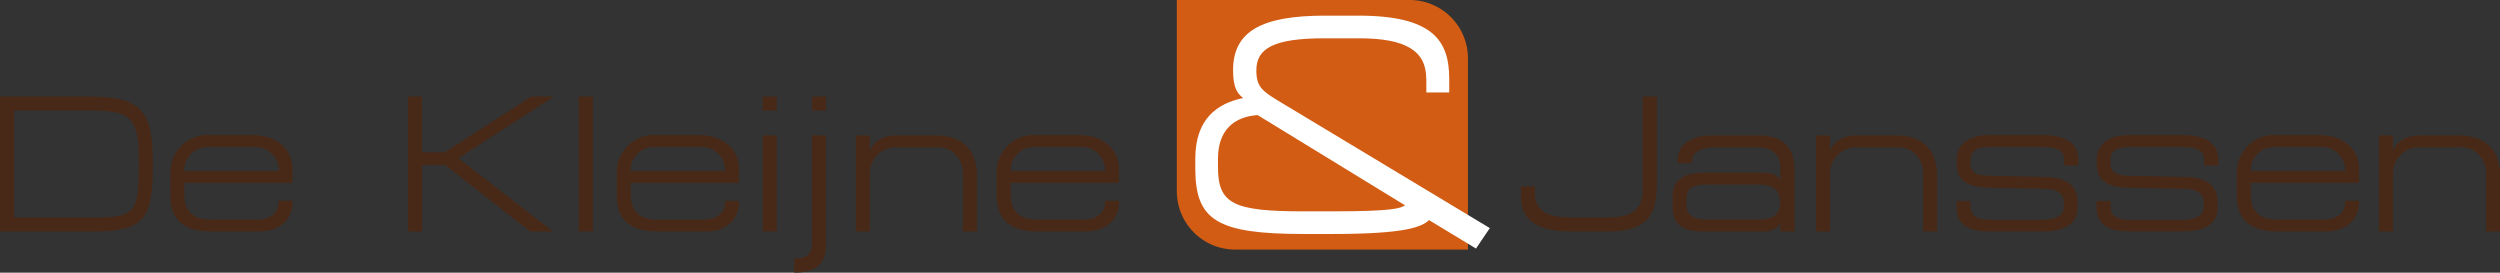 <?xml version="1.0" encoding="UTF-8" standalone="no"?><svg xmlns="http://www.w3.org/2000/svg" width="275.091" height="30"><rect width="100%" height="100%" fill="#333333" stroke="none"/><defs><style>.cls-1{fill:#d25c13}.cls-2{fill:#482917}.cls-3{fill:#fff}</style></defs><g id="Group_5" data-name="Group 5" transform="translate(-482.269 121.177)"><path id="Path_5" data-name="Path 5" class="cls-1" d="M615.16-93.715h-25.616a6.416 6.416 0 0 1-6.416-6.414v-21.047h25.617a6.415 6.415 0 0 1 6.416 6.416z" transform="translate(28.636)"/><path id="Path_6" data-name="Path 6" class="cls-2" d="M482.269-98.059V-112.9h9.881c5.326 0 6.929 1.392 6.929 6.845v1.2c0 5.626-1.283 6.8-6.5 6.8zm15.271-6.8v-1.22c0-4.491-.962-5.282-5.175-5.282h-8.555V-99.6h8.94c4.17 0 4.79-.534 4.79-5.261" transform="translate(0 2.349)"/><path id="Path_7" data-name="Path 7" class="cls-2" d="M501.374-98.995c-3.079 0-4.513-1.348-4.513-3.957v-2.524a4.118 4.118 0 0 1 4.472-4.128h4.448c3.038 0 4.535 1.754 4.535 3.722v1.539H498.4v1.2c0 2.161 1.24 2.846 2.931 2.846h5.025c1.69 0 2.416-.877 2.416-1.862v-.213h1.541v.213c0 1.306-.855 3.166-3.764 3.166zm4.557-9.284H501.1a2.545 2.545 0 0 0-2.695 2.632H508.8a2.585 2.585 0 0 0-2.866-2.632" transform="translate(4.143 3.286)"/><path id="Path_8" data-name="Path 8" class="cls-2" d="M517.235-112.9h1.539v6.138h2.5l9.526-6.138h2.481l-10.5 6.78 10.395 8.063h-2.5l-9.347-7.315h-2.546v7.315h-1.539z" transform="translate(9.928 2.349)"/><path id="Rectangle_59" data-name="Rectangle 59" class="cls-2" transform="translate(545.963 -110.554)" d="M0 0h1.539v14.843H0z"/><path id="Path_9" data-name="Path 9" class="cls-2" d="M539.638-98.995c-3.079 0-4.512-1.348-4.512-3.957v-2.524a4.117 4.117 0 0 1 4.474-4.124h4.449c3.036 0 4.534 1.754 4.534 3.722v1.539h-11.918v1.2c0 2.161 1.24 2.846 2.931 2.846h5.025c1.69 0 2.418-.877 2.418-1.862v-.213h1.539v.213c0 1.306-.855 3.166-3.763 3.166zm4.557-9.284h-4.835a2.545 2.545 0 0 0-2.7 2.632h10.4a2.584 2.584 0 0 0-2.866-2.632" transform="translate(15.007 3.286)"/><path id="Path_10" data-name="Path 10" class="cls-2" d="M549.175-111.363h-1.539v-1.537h1.539zm0 13.3h-1.539v-10.565h1.539z" transform="translate(18.559 2.349)"/><path id="Path_11" data-name="Path 11" class="cls-2" d="M552.3-108.627h1.541v12.043c0 2.139-1.177 3.057-3.509 3.057v-1.538c1.391 0 1.968-.514 1.968-1.8zm1.541-2.736H552.3v-1.537h1.539z" transform="translate(19.325 2.349)"/><path id="Path_12" data-name="Path 12" class="cls-2" d="M564.32-109.572c3.465 0 4.62 2.054 4.62 4.429v6.137h-1.54v-6.373a2.782 2.782 0 0 0-3.08-2.886h-4.064a2.879 2.879 0 0 0-3.1 2.886v6.373h-1.541v-10.567h1.541v1.713c.47-1.091 1.411-1.713 3.1-1.713z" transform="translate(20.824 3.295)"/><path id="Path_13" data-name="Path 13" class="cls-2" d="M572.2-98.995c-3.079 0-4.512-1.348-4.512-3.957v-2.524a4.117 4.117 0 0 1 4.471-4.128h4.448c3.038 0 4.535 1.754 4.535 3.722v1.539h-11.91v1.2c0 2.161 1.24 2.846 2.931 2.846h5.025c1.69 0 2.418-.877 2.418-1.862v-.213h1.539v.213c0 1.306-.855 3.166-3.764 3.166zm4.557-9.284h-4.834a2.545 2.545 0 0 0-2.695 2.632h10.395a2.584 2.584 0 0 0-2.866-2.632" transform="translate(24.254 3.286)"/><path id="Path_14" data-name="Path 14" class="cls-2" d="M614.161-103.022v.749c0 1.688.962 2.674 3.956 2.674h4.023c2.759 0 3.871-.9 3.871-3V-112.9h1.561v9.559c0 3.637-1.177 5.285-5.432 5.285h-4.023c-3.978 0-5.5-1.455-5.5-3.85v-1.113z" transform="translate(37.009 2.349)"/><path id="Path_15" data-name="Path 15" class="cls-2" d="M628.929-105.465h6.589c1.2 0 1.795.385 1.945.877v-1.5c0-1.22-.749-2.181-2.587-2.181h-4.491c-1.818 0-2.632.642-2.632 1.5v.257h-1.583v-.257c0-1.733 1.412-2.8 3.807-2.8h5.05c2.864 0 4 1.433 4 3.721v6.845h-1.541v-.835a2.261 2.261 0 0 1-1.9.835h-6.716c-2.181 0-3.251-.856-3.251-2.695v-1.283c0-1.434 1.005-2.482 3.315-2.482m6.182 1.3h-5.648c-1.923 0-2.31.535-2.31 1.539v.772c0 .94.493 1.539 2.31 1.539h5.648c1.624 0 2.33-.6 2.33-1.925s-.834-1.926-2.33-1.926" transform="translate(40.699 3.295)"/><path id="Path_16" data-name="Path 16" class="cls-2" d="M646.612-109.572c3.464 0 4.62 2.054 4.62 4.429v6.137h-1.539v-6.373a2.782 2.782 0 0 0-3.08-2.886h-4.064a2.878 2.878 0 0 0-3.1 2.886v6.373h-1.541v-10.567h1.541v1.713c.47-1.091 1.411-1.713 3.1-1.713z" transform="translate(44.188 3.295)"/><path id="Path_17" data-name="Path 17" class="cls-2" d="M649.951-101.605v-.749h1.542v.556c0 .941.426 1.519 2.2 1.519h5.754c1.475 0 2.308-.492 2.308-1.455v-.448c0-.942-.725-1.477-2.011-1.5l-6.137-.128c-2.289-.042-3.635-.663-3.635-2.609v-.492c0-1.541 1.154-2.695 3.677-2.695h5.651c3.359 0 4.044 1.455 4.044 2.631v.727H661.8v-.534c0-.749-.234-1.5-2.288-1.5H653.5c-1.347 0-2.008.47-2.008 1.411v.449c0 .963.725 1.284 2.008 1.3l6.16.128c2.289.044 3.614.855 3.614 2.8v.6c0 1.541-1.154 2.59-3.785 2.59h-6.01c-2.844 0-3.529-1.262-3.529-2.61" transform="translate(47.608 3.286)"/><path id="Path_18" data-name="Path 18" class="cls-2" d="M661.945-101.605v-.749h1.541v.556c0 .941.427 1.519 2.2 1.519h5.754c1.475 0 2.309-.492 2.309-1.455v-.448c0-.942-.725-1.477-2.008-1.5l-6.14-.128c-2.288-.042-3.636-.663-3.636-2.609v-.492c0-1.541 1.156-2.695 3.679-2.695h5.648c3.356 0 4.042 1.455 4.042 2.631v.727h-1.541v-.534c0-.749-.234-1.5-2.288-1.5H665.5c-1.348 0-2.011.47-2.011 1.411v.449c0 .963.727 1.284 2.011 1.3l6.159.128c2.289.044 3.614.855 3.614 2.8v.6c0 1.541-1.154 2.59-3.785 2.59h-6.01c-2.844 0-3.529-1.262-3.529-2.61" transform="translate(51.014 3.286)"/><path id="Path_19" data-name="Path 19" class="cls-2" d="M678.483-98.995c-3.08 0-4.51-1.348-4.51-3.957v-2.524a4.116 4.116 0 0 1 4.468-4.128h4.449c3.038 0 4.536 1.754 4.536 3.722v1.539h-11.915v1.2c0 2.161 1.24 2.846 2.93 2.846h5.026c1.691 0 2.416-.877 2.416-1.862v-.213h1.542v.213c0 1.306-.856 3.166-3.766 3.166zm4.556-9.284h-4.832a2.546 2.546 0 0 0-2.7 2.632h10.4a2.585 2.585 0 0 0-2.867-2.632" transform="translate(54.428 3.286)"/><path id="Path_20" data-name="Path 20" class="cls-2" d="M694.854-109.572c3.467 0 4.621 2.054 4.621 4.429v6.137h-1.541v-6.373a2.782 2.782 0 0 0-3.08-2.886h-4.062a2.88 2.88 0 0 0-3.1 2.886v6.373h-1.542v-10.567h1.539v1.713c.471-1.091 1.411-1.713 3.1-1.713z" transform="translate(57.886 3.295)"/><path id="Path_21" data-name="Path 21" class="cls-3" d="M594.267-110.212c-2.145-1.28-2.839-1.731-2.839-3.6 0-2.391 1.835-3.531 7.477-3.531h3.843c5.193 0 7.376 1.419 7.376 4.465h.008v1.493h2.52v-1.51c-.005-4.215-1.814-6.942-10.006-6.942h-3.669c-6.855 0-10.111 1.661-10.111 5.989 0 2.007.487 2.561 1.108 3.081-2.908.588-5.263 2.353-5.263 6.647v1.108c0 5.677 2.355 7.2 11.876 7.2h3.221c7.994 0 9.794-.76 10.626-1.523l5.161 3.126 1.523-2.251zm5.471 11.91h-3.116c-7.756 0-9.417-.831-9.417-4.881v-.9c0-3.22 1.835-4.64 4.363-4.812l16.232 9.936c-.588.312-1.175.657-8.064.657" transform="translate(29.085 .381)"/></g></svg>